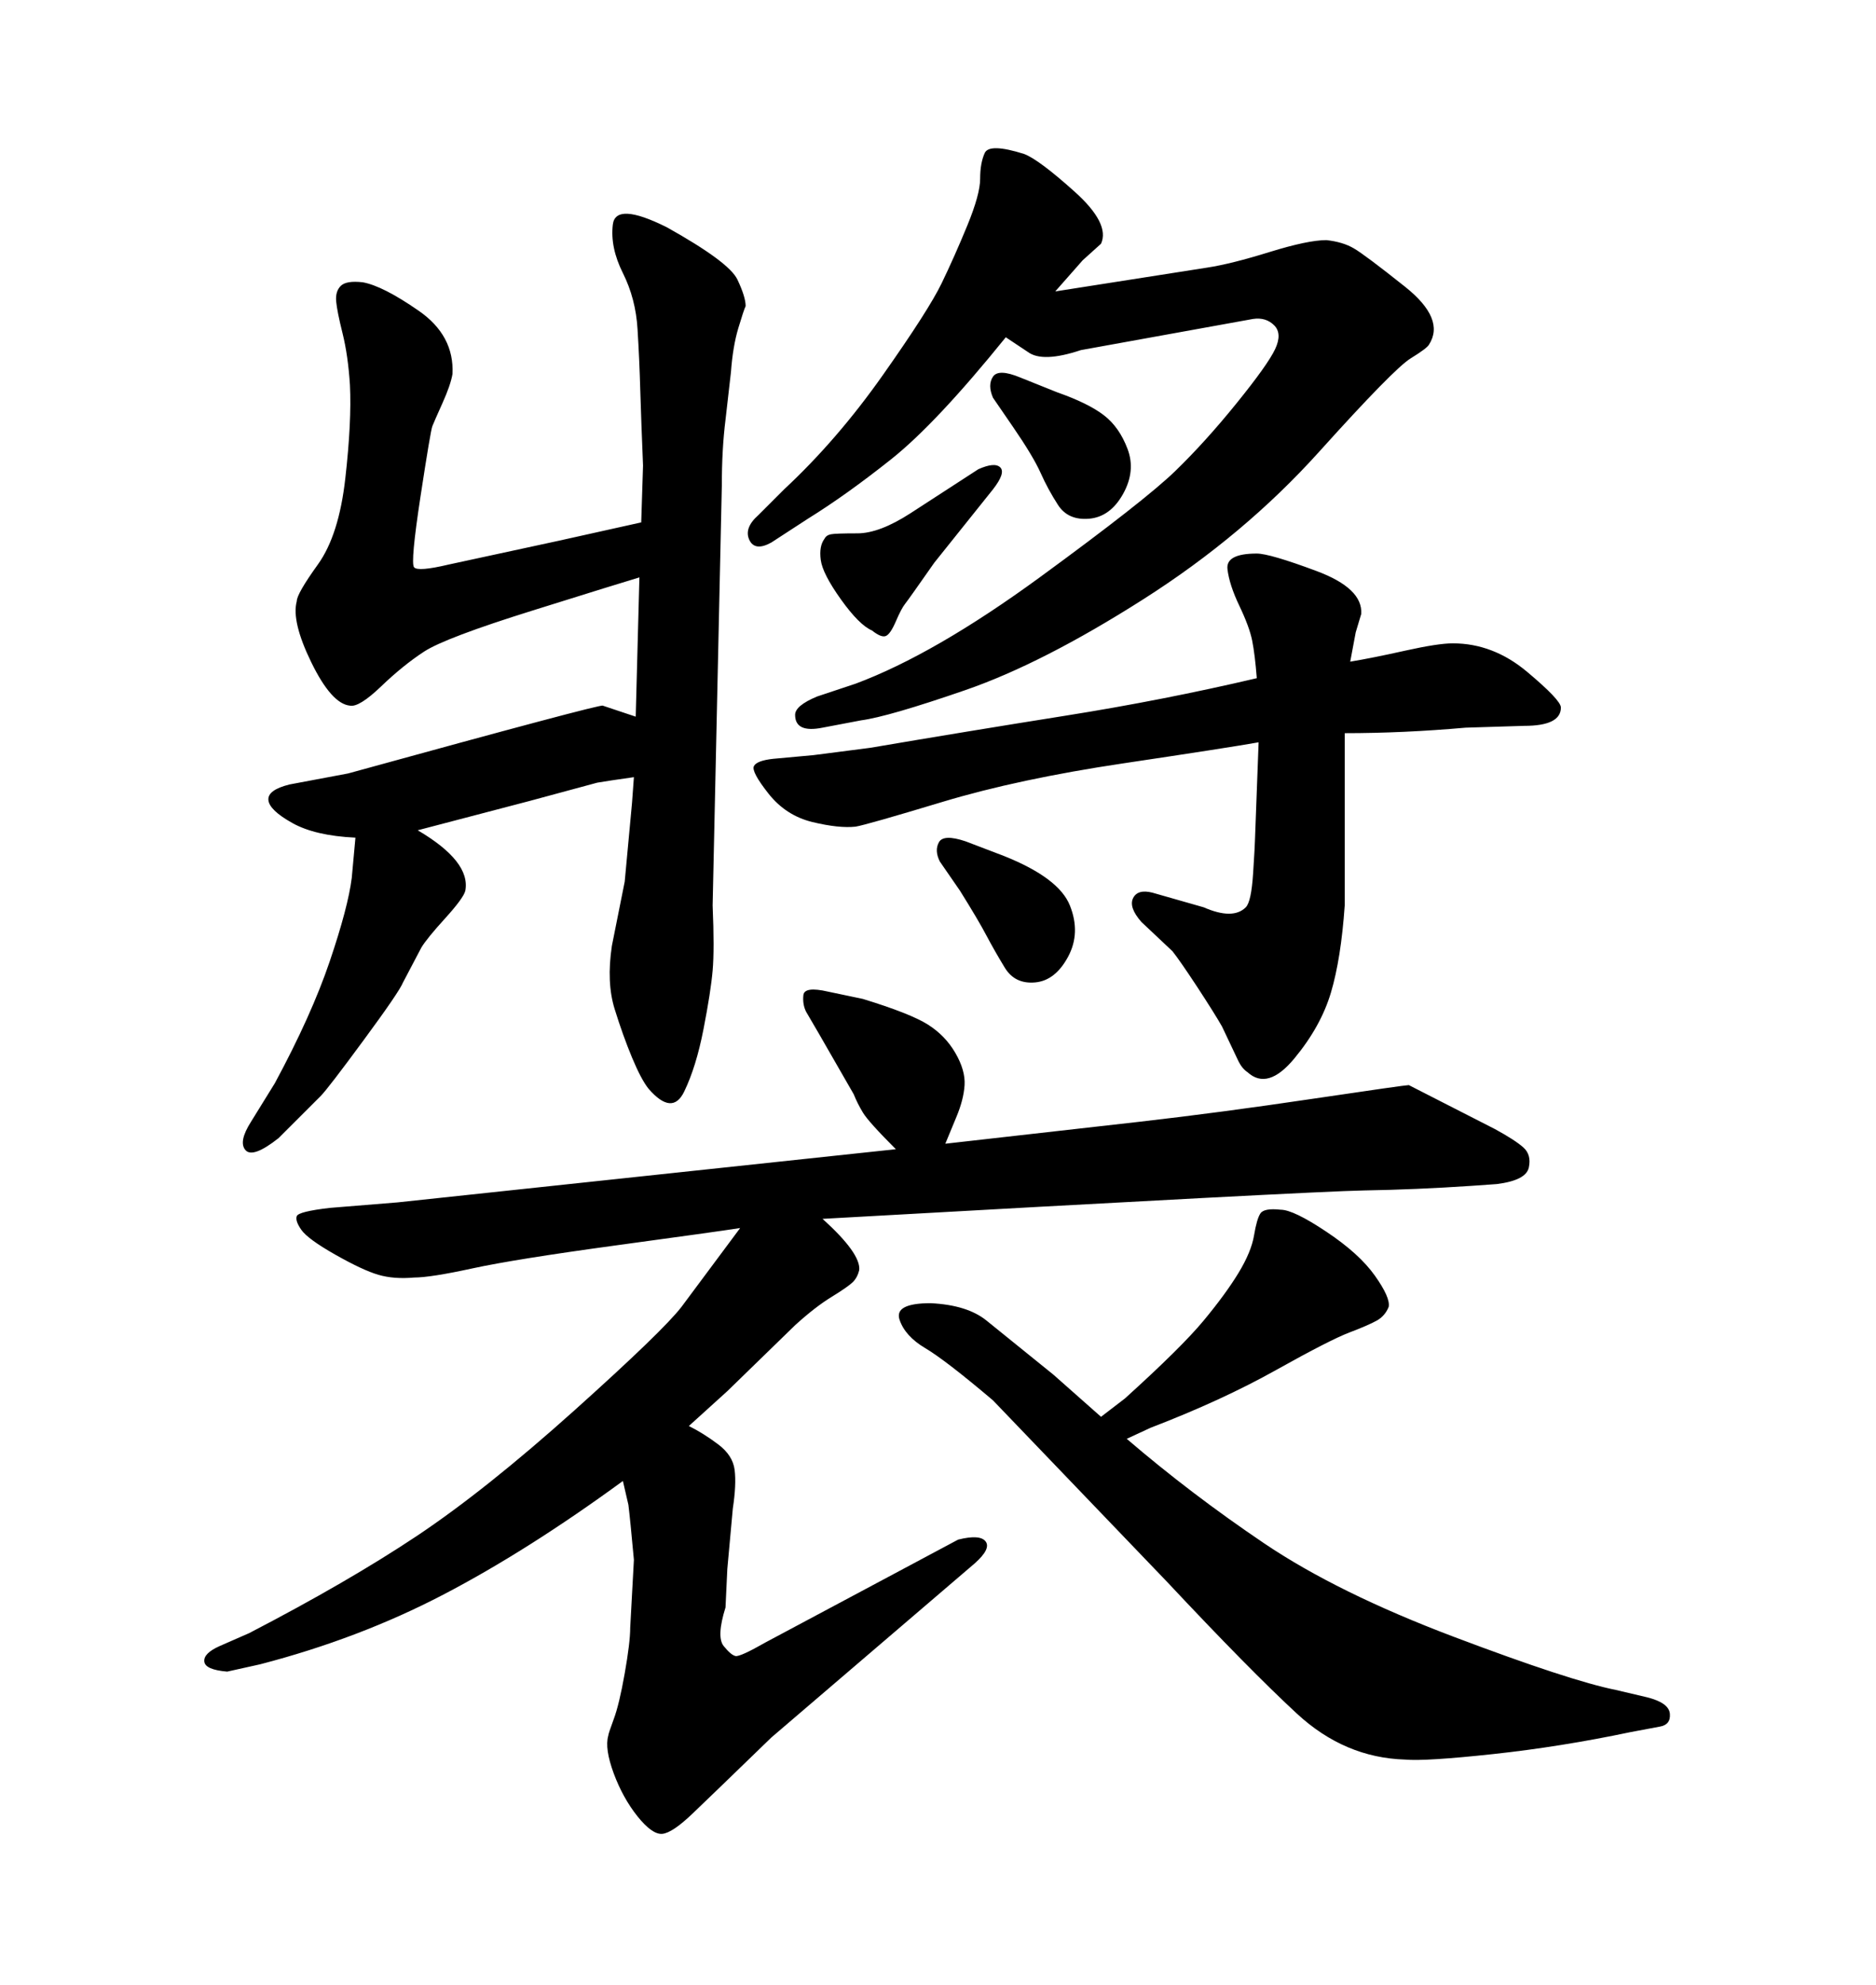 <svg xmlns="http://www.w3.org/2000/svg" xmlns:xlink="http://www.w3.org/1999/xlink" width="300" height="317.285"><path d="M63.57 192.19L143.26 183.69Q138.87 179.30 137.99 177.83Q137.11 176.37 136.52 174.90L136.52 174.90L130.96 165.23L128.91 161.72Q128.32 160.55 128.47 159.08Q128.61 157.62 132.42 158.50L132.42 158.50L137.99 159.67Q145.61 162.01 148.39 163.77Q151.17 165.53 152.78 168.31Q154.39 171.09 154.25 173.44Q154.10 175.78 152.93 178.56Q151.76 181.35 151.17 182.81L151.17 182.81L182.23 179.30Q195.12 177.83 209.91 175.63Q224.71 173.44 225.29 173.44L225.29 173.44L239.06 180.47Q242.29 182.23 243.60 183.40Q244.92 184.57 244.48 186.62Q244.04 188.67 239.36 189.26L239.36 189.26L235.25 189.55Q226.46 190.14 218.12 190.28Q209.77 190.43 131.54 194.82L131.54 194.82Q137.70 200.39 137.40 203.03L137.40 203.03Q137.11 204.20 136.38 204.93Q135.64 205.66 133.01 207.28Q130.37 208.89 127.15 211.82L127.15 211.82L116.31 222.36L110.16 227.93Q112.50 229.10 114.84 230.86Q117.19 232.62 117.48 234.96Q117.77 237.30 117.19 241.11L117.19 241.11L116.31 250.78L116.02 256.93Q114.55 261.62 115.72 263.09Q116.89 264.55 117.63 264.70Q118.36 264.84 122.46 262.50L122.46 262.50L153.22 246.09Q156.74 245.21 157.62 246.39Q158.50 247.56 155.86 249.90L155.86 249.90L123.34 277.73Q113.96 286.82 110.74 289.89Q107.52 292.97 105.91 293.12Q104.30 293.26 101.95 290.33L101.95 290.33Q99.61 287.40 98.14 283.45Q96.68 279.49 97.27 277.44L97.27 277.44Q97.27 277.15 98.14 274.80Q99.02 272.46 99.90 267.48Q100.78 262.50 100.78 260.16L100.78 260.16L101.37 249.32Q100.78 242.87 100.49 240.53L100.49 240.53L99.61 236.72Q84.38 247.85 70.90 254.88Q57.42 261.91 41.60 266.02L41.60 266.02L36.33 267.19Q32.81 266.89 32.67 265.58Q32.52 264.26 35.16 263.09L35.16 263.09L39.84 261.04Q55.66 252.83 66.65 245.51Q77.64 238.18 91.85 225.44Q106.05 212.70 108.98 208.89L108.98 208.89L118.36 196.29Q114.55 196.88 98.44 199.07Q82.32 201.27 75.59 202.73Q68.85 204.20 66.21 204.20L66.21 204.20Q62.99 204.49 60.50 203.76Q58.01 203.03 53.61 200.54Q49.22 198.05 48.19 196.58Q47.17 195.12 47.46 194.38Q47.75 193.65 52.73 193.07L52.73 193.07L63.57 192.19ZM162.01 68.26L158.79 63.57Q157.91 61.52 158.79 60.21Q159.67 58.89 163.18 60.35L163.18 60.35L169.04 62.70Q174.02 64.45 176.51 66.36Q179.00 68.26 180.32 71.78Q181.64 75.29 179.59 78.96Q177.54 82.62 174.17 82.91Q170.80 83.20 169.19 80.71Q167.58 78.22 166.41 75.59Q165.23 72.95 162.01 68.26L162.01 68.26ZM201.27 118.65L201.27 118.65Q196.29 119.53 179.59 122.02Q162.89 124.51 150.73 128.17Q138.57 131.84 136.82 132.13L136.82 132.13Q134.18 132.42 129.93 131.40Q125.68 130.37 122.90 126.86Q120.12 123.34 120.56 122.46Q121.00 121.58 123.63 121.29L123.63 121.29L130.08 120.70L139.16 119.53Q154.69 116.89 170.36 114.40Q186.04 111.91 200.98 108.40L200.98 108.40Q200.68 104.59 200.24 102.39Q199.80 100.20 198.19 96.83Q196.58 93.46 196.29 90.97Q196.00 88.48 200.98 88.48L200.98 88.48Q203.03 88.48 210.50 91.26Q217.97 94.04 217.68 98.14L217.68 98.14L216.80 101.07L215.92 105.76Q219.43 105.18 224.71 104.00Q229.98 102.83 232.32 102.83L232.32 102.83Q238.77 102.83 244.19 107.37Q249.61 111.91 249.61 113.09L249.61 113.09Q249.61 116.02 243.75 116.02L243.75 116.02L234.38 116.31Q224.41 117.19 215.04 117.19L215.04 117.19Q215.04 124.80 215.04 132.57Q215.04 140.33 215.04 144.73L215.04 144.73Q214.45 153.22 212.84 158.64Q211.23 164.06 206.98 169.19Q202.73 174.32 199.51 171.39L199.51 171.39Q198.63 170.80 198.05 169.63L198.05 169.63L195.41 164.06Q194.24 162.01 191.46 157.76Q188.67 153.52 187.50 152.05L187.50 152.05L182.52 147.36Q180.47 145.02 181.20 143.55Q181.93 142.09 184.28 142.68L184.28 142.68L192.48 145.02Q197.17 147.07 199.22 145.02L199.22 145.02Q200.10 144.14 200.39 139.60Q200.68 135.06 200.68 134.47L200.68 134.47L201.27 118.65ZM183.98 228.22L180.18 229.98Q190.43 238.77 202.15 246.68Q213.87 254.59 232.47 261.62Q251.07 268.65 258.40 270.12L258.40 270.12L263.38 271.29Q266.89 272.17 267.04 273.93Q267.19 275.68 265.43 275.98L265.43 275.98L260.74 276.86Q249.61 279.20 238.77 280.37Q227.93 281.54 224.71 281.25L224.71 281.25Q215.04 280.96 207.42 273.93Q199.80 266.89 186.62 252.83L186.62 252.83L158.79 223.83Q151.17 217.38 147.95 215.48Q144.73 213.57 143.85 210.94Q142.97 208.30 148.83 208.30L148.83 208.30Q154.69 208.59 157.76 211.08Q160.84 213.57 168.46 219.73L168.46 219.73L176.07 226.46L179.88 223.54Q188.96 215.33 192.48 211.08Q196.00 206.84 198.05 203.47Q200.10 200.10 200.54 197.46Q200.98 194.82 201.56 193.95Q202.15 193.07 204.79 193.36L204.79 193.36Q206.84 193.36 212.11 196.88Q217.38 200.39 219.87 203.91Q222.36 207.42 222.07 208.89L222.07 208.89Q221.48 210.35 220.17 211.08Q218.85 211.82 215.77 212.99Q212.70 214.16 204.05 218.99Q195.41 223.83 183.98 228.22L183.98 228.22ZM101.66 114.55L101.66 114.55L102.25 92.29Q99.32 93.16 85.25 97.56Q71.19 101.95 67.82 104.15Q64.45 106.35 60.94 109.72Q57.42 113.09 55.96 112.79L55.96 112.79Q53.03 112.50 49.80 105.91Q46.58 99.32 47.46 96.09L47.46 96.09Q47.46 94.92 50.83 90.23Q54.20 85.55 55.22 76.46Q56.25 67.38 55.96 61.52L55.96 61.52Q55.66 56.84 54.79 53.32Q53.91 49.80 53.76 48.19Q53.61 46.58 54.49 45.70Q55.37 44.82 58.01 45.12L58.01 45.12Q61.23 45.70 66.94 49.66Q72.66 53.61 72.36 59.77L72.36 59.77Q72.07 61.52 70.75 64.45Q69.43 67.38 69.14 68.12Q68.85 68.85 67.24 79.39Q65.63 89.94 66.21 90.67Q66.80 91.41 71.78 90.23L71.78 90.23L89.36 86.43L102.54 83.50L102.83 74.41Q102.54 67.38 102.39 62.40Q102.25 57.42 101.95 52.59Q101.66 47.75 99.61 43.65Q97.56 39.55 98.00 35.89Q98.44 32.23 106.64 36.33L106.64 36.33Q116.60 41.89 117.92 44.68Q119.24 47.46 119.24 48.93L119.24 48.93Q118.95 49.51 118.07 52.44Q117.19 55.37 116.89 59.47L116.89 59.47L116.02 67.09Q115.43 71.78 115.43 77.64L115.43 77.64L113.96 144.73Q114.26 151.76 113.96 155.13Q113.67 158.50 112.50 164.50Q111.33 170.51 109.42 174.46Q107.52 178.42 103.71 174.02L103.71 174.02Q102.54 172.56 101.07 169.04Q99.61 165.53 98.29 161.28Q96.97 157.03 97.85 151.17L97.85 151.17L99.90 140.92L101.07 128.32L101.37 124.22Q97.27 124.80 95.51 125.10L95.51 125.10L84.67 128.03L66.80 132.71Q75.29 137.70 74.41 142.38L74.41 142.38Q74.12 143.55 71.19 146.78Q68.26 150 67.38 151.46L67.38 151.46L64.45 157.03Q63.87 158.50 58.15 166.26Q52.44 174.02 51.27 175.20L51.27 175.20L44.53 181.93Q40.43 185.16 39.26 183.84Q38.09 182.52 40.14 179.30L40.14 179.30L43.95 173.14Q49.80 162.30 52.73 153.66Q55.66 145.02 56.25 140.33L56.25 140.33L56.84 133.89Q50.39 133.59 46.73 131.54Q43.07 129.49 42.92 127.88Q42.77 126.27 46.29 125.39L46.29 125.39L55.66 123.63Q96.09 112.50 96.39 112.79L96.39 112.79L101.66 114.55ZM168.75 46.58L168.75 46.58L193.07 42.77Q196.88 42.19 203.03 40.28Q209.18 38.38 212.11 38.38L212.11 38.38Q214.75 38.67 216.50 39.70Q218.26 40.72 224.71 45.85Q231.15 50.98 228.52 55.08L228.52 55.08Q228.22 55.66 225.59 57.28Q222.95 58.89 210.94 72.22Q198.93 85.55 182.81 95.80Q166.70 106.05 154.39 110.30Q142.09 114.55 137.70 115.14L137.70 115.14L131.54 116.31Q127.15 117.19 127.15 114.26L127.15 114.26Q127.15 112.79 130.66 111.33L130.66 111.33L136.82 109.28Q149.41 104.59 166.26 92.29Q183.11 79.98 187.94 75.29Q192.77 70.61 197.75 64.45Q202.73 58.30 203.91 55.81Q205.08 53.32 203.76 52.00Q202.44 50.68 200.39 50.98L200.39 50.98L172.85 55.96Q166.70 58.01 164.36 56.25L164.36 56.25L160.84 53.91Q149.71 67.68 142.53 73.39Q135.35 79.10 129.20 82.91L129.20 82.91L123.34 86.72Q120.70 88.18 119.82 86.28Q118.95 84.38 121.29 82.32L121.29 82.32L125.39 78.22Q133.89 70.31 141.21 59.91Q148.54 49.51 150.59 45.26Q152.64 41.02 154.69 36.04Q156.74 31.05 156.74 28.56Q156.74 26.07 157.47 24.46Q158.20 22.85 163.77 24.61L163.77 24.61Q166.11 25.49 171.83 30.62Q177.54 35.74 176.07 38.96L176.07 38.96L173.14 41.60L168.75 46.58ZM153.52 142.38L150.29 137.70Q149.41 135.94 150.15 134.62Q150.88 133.30 154.39 134.47L154.39 134.47L160.55 136.82Q169.34 140.33 171.09 144.73Q172.85 149.12 170.80 152.93Q168.75 156.74 165.53 157.03Q162.30 157.32 160.69 154.69Q159.08 152.05 157.76 149.56Q156.45 147.07 153.52 142.38L153.52 142.38ZM158.79 78.22L149.41 89.94Q145.31 95.80 144.73 96.53Q144.14 97.27 143.26 99.32Q142.38 101.37 141.65 101.66Q140.92 101.95 139.45 100.78L139.45 100.78Q137.40 99.90 134.47 95.80Q131.54 91.70 131.25 89.50Q130.96 87.30 131.84 86.13L131.84 86.13Q132.13 85.55 132.86 85.40Q133.59 85.25 137.11 85.25Q140.63 85.25 145.61 82.03L145.61 82.03L156.45 75Q159.08 73.83 159.96 74.71Q160.84 75.59 158.79 78.22L158.79 78.22Z"/></svg>